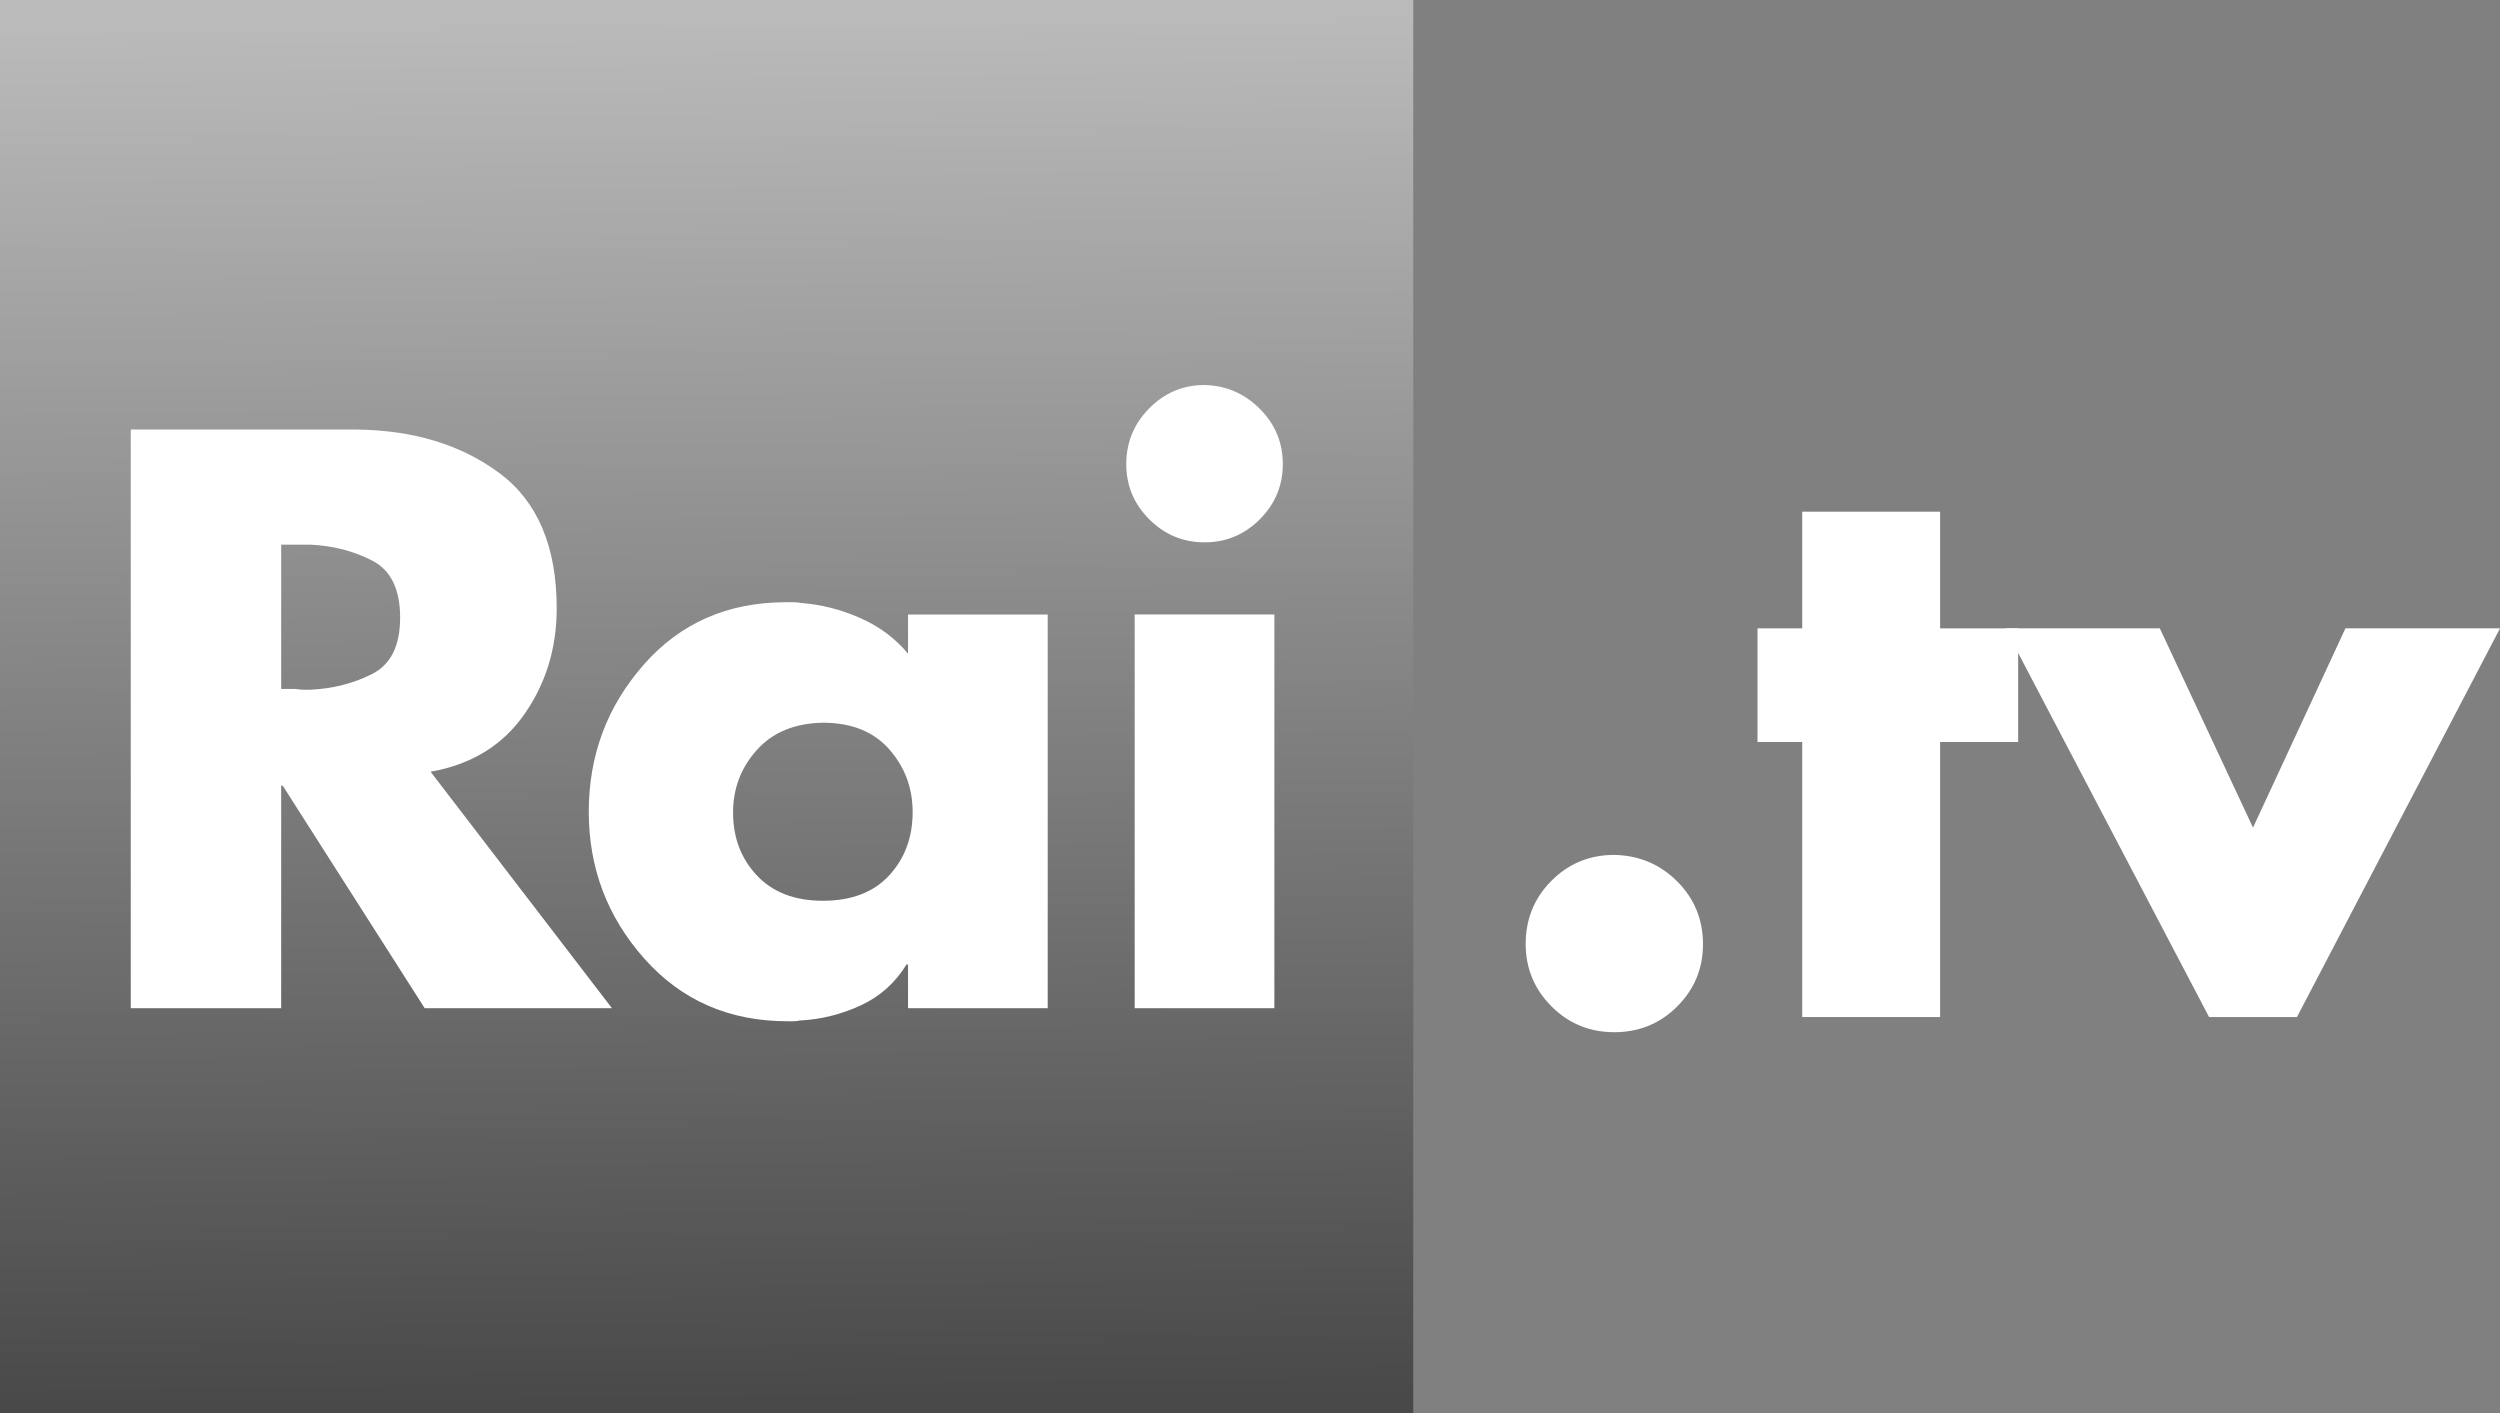 <?xml version="1.0" encoding="utf-8"?>
<!-- Generator: Adobe Illustrator 26.2.1, SVG Export Plug-In . SVG Version: 6.00 Build 0)  -->
<svg version="1.1" id="Livello_1" xmlns="http://www.w3.org/2000/svg" xmlns:xlink="http://www.w3.org/1999/xlink" x="0px" y="0px"
	 viewBox="0 0 2547.32 1440" style="enable-background:new 0 0 2547.32 1440;" xml:space="preserve">
<rect x="0" y="0" width="2547.32" height="1440" fill="#808080" stroke="none"/>
<style type="text/css">
	.st0{fill:url(#SVGID_1_);}
	.st1{fill:#FFFFFF;}
</style>
<linearGradient id="SVGID_1_" gradientUnits="userSpaceOnUse" x1="713.812" y1="23.515" x2="726.293" y2="1428.38">
	<stop  offset="0" style="stop-color:#BABABA"/>
	<stop  offset="1" style="stop-color:#494949"/>
</linearGradient>
<rect class="st0" width="1440" height="1440"/>
<path class="st1" d="M438.21,785.65l185.33,241.64H432.73L288.06,800.51h-1.56v226.78H133.23V437.66h229.13
	c58.38,0.53,107.13,15.25,146.23,44.18c39.1,28.93,58.65,74.95,58.65,138.02c0,40.66-11.08,76.77-33.23,108.31
	c-22.17,31.55-54.09,50.96-95.8,58.26V785.65z M286.5,701.98h14.86c2.6,0.53,5.21,0.78,7.82,0.78c2.6,0,4.95,0,7.04,0
	c22.93-1.04,43.91-6.38,62.95-16.03c19.02-9.64,28.54-28.8,28.54-57.48c0-28.97-9.52-48.34-28.54-58.09
	c-19.04-9.75-40.02-15.15-62.95-16.2c-2.09,0-4.44,0-7.04,0c-2.61,0-5.22,0-7.82,0H286.5V701.98z"/>
<path class="st1" d="M1067.55,1027.29H925.23v-44.57h-1.56c-11.47,18.77-27.11,32.72-46.92,41.84
	c-19.82,9.12-40.41,14.2-61.78,15.25c-2.09,0.51-4.18,0.78-6.26,0.78c-2.09,0-4.18,0-6.26,0c-59.43,0-108.05-21.24-145.84-63.73
	c-37.81-42.48-56.7-92.4-56.7-149.75c0-57.34,18.63-107.26,55.91-149.75c37.27-42.48,85.63-63.73,145.06-63.73c2.6,0,5.21,0,7.82,0
	c2.6,0,5.21,0.27,7.82,0.78c20.33,1.56,40.27,6.65,59.82,15.25s35.84,20.72,48.88,36.36v-39.88h142.32V1027.29z M771.18,764.15
	c-16.17,17.99-24.24,39.23-24.24,63.73c0,25.55,8.08,46.92,24.24,64.12c16.15,17.2,38.57,25.81,67.25,25.81
	c29.19,0,51.73-8.64,67.64-25.92c15.9-17.28,23.85-38.75,23.85-64.4c0-24.61-7.96-45.94-23.85-64
	c-15.91-18.06-38.45-27.1-67.64-27.1C809.75,736.91,787.33,746.16,771.18,764.15z"/>
<path class="st1" d="M1283.64,416.55c15.64,15.64,23.46,34.41,23.46,56.3s-7.82,40.66-23.46,56.3
	c-15.64,15.64-34.41,23.46-56.3,23.46c-21.9,0-40.66-7.82-56.3-23.46c-15.64-15.64-23.46-34.41-23.46-56.3
	c0-22.1,7.82-41.06,23.46-56.85c15.64-15.79,34.41-23.69,56.3-23.69C1249.23,392.83,1268,400.91,1283.64,416.55z M1298.49,1027.29
	h-142.32V626.12h142.32V1027.29z"/>
<path class="st1" d="M1708.97,898.1c17.49,17.5,26.25,38.87,26.25,64.08c0,24.7-8.76,45.81-26.25,63.3
	c-17.5,17.49-38.87,26.25-64.08,26.25c-25.22,0-46.59-8.79-64.08-26.36c-17.5-17.57-26.25-38.77-26.25-63.58
	c0-25.32,8.75-46.77,26.25-64.34c17.49-17.57,38.85-26.37,64.08-26.37C1670.1,871.6,1691.46,880.61,1708.97,898.1z"/>
<path class="st1" d="M1976.84,1036.29h-140.5V756.05h-45.55v-115.8h45.55V521.37h140.5v118.89h79.52v115.8h-79.52V1036.29z"/>
<path class="st1" d="M2295.66,843.29l94.18-203.04h157.49l-206.9,396.04h-89.55l-207.67-396.04h157.49L2295.66,843.29z"/>
</svg>
